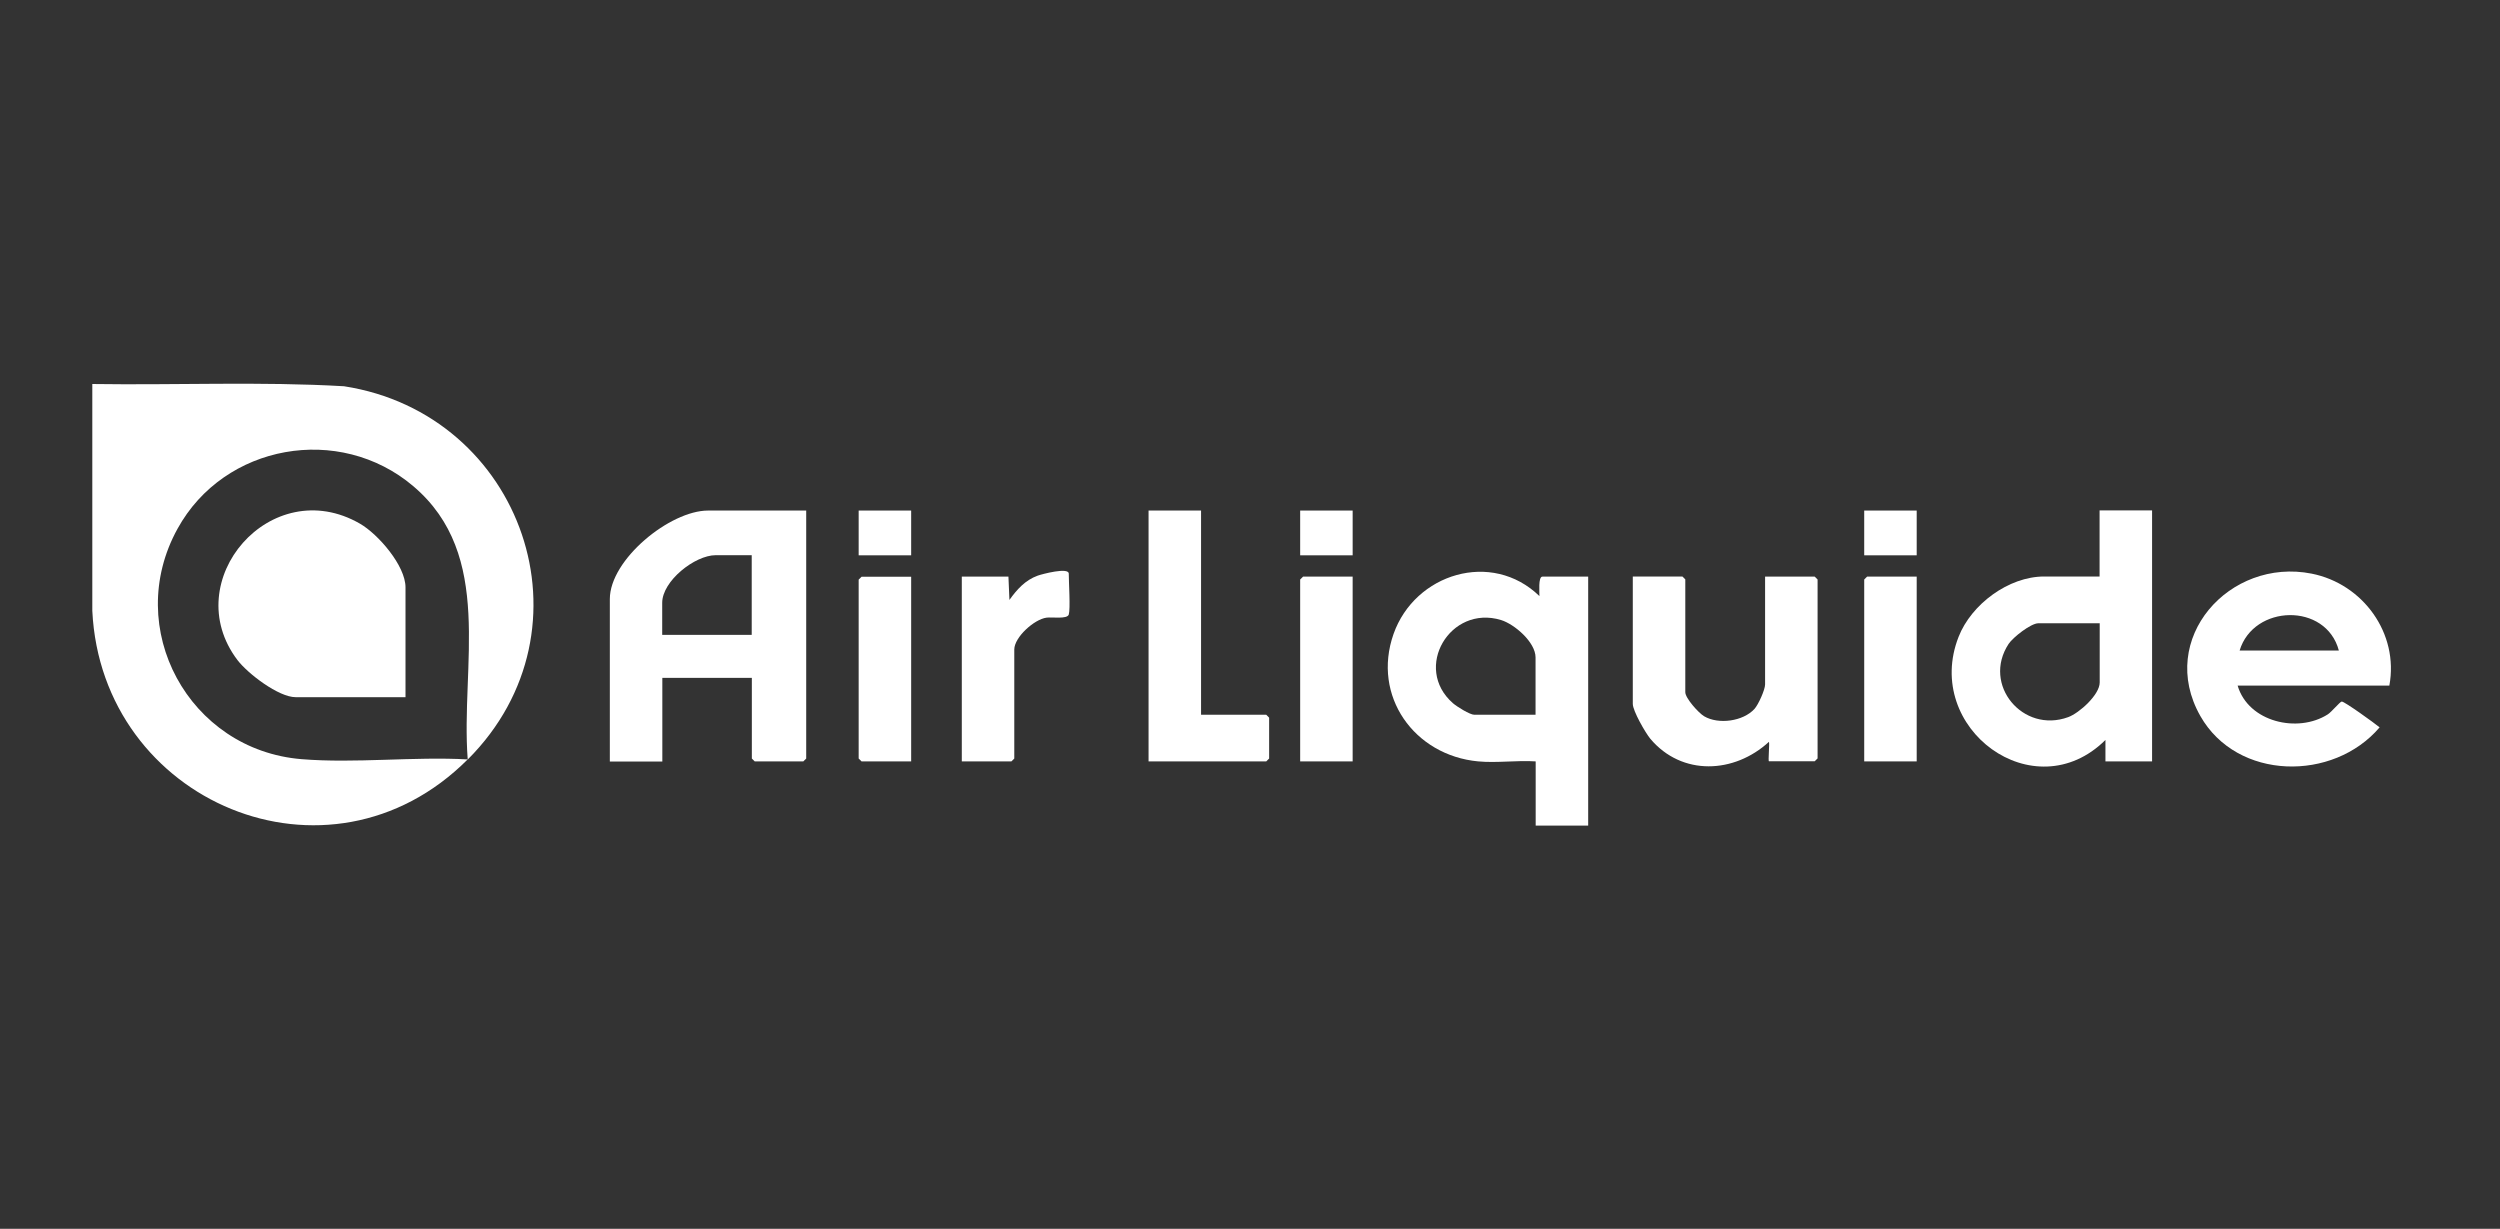<svg width="118" height="58" viewBox="0 0 118 58" fill="none" xmlns="http://www.w3.org/2000/svg">
<rect x="0" y="0" width="118" height="58" fill="#333333" stroke="none"/>
<path d="M22.076 35.844C21.74 31.425 23.353 26.205 19.504 22.945C16.02 19.991 10.583 20.956 8.382 24.952C5.781 29.66 8.923 35.403 14.237 35.833C16.768 36.039 19.522 35.703 22.076 35.844C15.508 42.418 4.792 37.851 4.357 28.83V18.125C8.317 18.184 12.295 18.002 16.238 18.231C24.671 19.538 28.237 29.689 22.082 35.844H22.076Z" fill="white"/>
<path d="M38.053 24.098V35.803C38.053 35.803 37.923 35.938 37.917 35.938H35.623C35.623 35.938 35.487 35.809 35.487 35.803V31.995H31.262V35.944H28.784V28.276C28.784 26.411 31.621 24.098 33.422 24.098H38.059H38.053ZM35.481 26.205H33.781C32.798 26.205 31.256 27.423 31.256 28.453V29.965H35.481V26.199V26.205Z" fill="white"/>
<path d="M101.578 24.098V35.938H99.377V34.926C96.011 38.263 90.756 34.373 92.445 30.059C93.045 28.523 94.805 27.211 96.482 27.211H99.1V24.092H101.578V24.098ZM99.1 29.418H96.211C95.858 29.418 95.011 30.083 94.805 30.395C93.545 32.319 95.481 34.632 97.618 33.849C98.147 33.655 99.106 32.79 99.106 32.213V29.412L99.1 29.418Z" fill="white"/>
<path d="M69.771 35.938C66.752 35.656 64.746 32.855 65.775 29.924C66.782 27.07 70.413 25.952 72.661 28.135C72.666 27.964 72.596 27.217 72.802 27.217H74.962V38.969H72.484V35.938C71.607 35.879 70.636 36.02 69.777 35.938H69.771ZM72.478 33.737V31.03C72.478 30.318 71.495 29.465 70.848 29.265C68.447 28.535 66.676 31.524 68.577 33.19C68.759 33.349 69.377 33.737 69.589 33.737H72.478Z" fill="white"/>
<path d="M112.777 32.36H105.616C106.122 34.084 108.458 34.62 109.87 33.719C110.041 33.614 110.447 33.119 110.529 33.113C110.653 33.102 112.1 34.149 112.318 34.331C110.129 36.903 105.592 36.85 103.856 33.796C101.79 30.153 105.233 26.305 109.111 27.076C111.536 27.558 113.236 29.9 112.777 32.36ZM110.394 30.706C109.788 28.429 106.369 28.523 105.71 30.706H110.394Z" fill="white"/>
<path d="M83.312 27.217H85.654C85.654 27.217 85.79 27.346 85.79 27.352V35.797C85.79 35.797 85.66 35.932 85.654 35.932H83.495C83.447 35.932 83.53 35.12 83.495 35.014C81.864 36.514 79.393 36.644 77.898 34.873C77.663 34.59 77.068 33.554 77.068 33.225V27.211H79.41C79.41 27.211 79.546 27.34 79.546 27.346V32.672C79.546 32.954 80.175 33.654 80.434 33.807C81.111 34.208 82.276 34.049 82.812 33.46C82.994 33.26 83.312 32.554 83.312 32.307V27.211V27.217Z" fill="white"/>
<path d="M56.69 24.098V33.737H59.767C59.767 33.737 59.903 33.867 59.903 33.873V35.803C59.903 35.803 59.773 35.938 59.767 35.938H54.212V24.098H56.69Z" fill="white"/>
<path d="M50.446 29.006C50.375 29.235 49.645 29.118 49.398 29.153C48.816 29.229 47.874 30.077 47.874 30.659V35.803C47.874 35.803 47.745 35.938 47.739 35.938H45.397V27.217H47.598L47.645 28.317C47.998 27.823 48.392 27.382 48.98 27.17C49.198 27.093 50.446 26.764 50.446 27.076C50.446 27.47 50.528 28.741 50.446 29.006Z" fill="white"/>
<path d="M63.845 27.217V35.938H61.368V27.353C61.368 27.353 61.497 27.217 61.503 27.217H63.845Z" fill="white"/>
<path d="M90.468 27.217V35.938H87.991V27.353C87.991 27.353 88.12 27.217 88.126 27.217H90.468Z" fill="white"/>
<path d="M43.007 27.217V35.938H40.665C40.665 35.938 40.529 35.809 40.529 35.803V27.358C40.529 27.358 40.659 27.223 40.665 27.223H43.007V27.217Z" fill="white"/>
<path d="M43.007 24.098H40.529V26.211H43.007V24.098Z" fill="white"/>
<path d="M63.845 24.098H61.368V26.211H63.845V24.098Z" fill="white"/>
<path d="M90.468 24.098H87.991V26.211H90.468V24.098Z" fill="white"/>
<path d="M19.14 32.907H13.955C13.149 32.907 11.695 31.795 11.207 31.154C8.371 27.411 12.802 22.291 16.998 24.722C17.851 25.216 19.14 26.699 19.14 27.723V32.907Z" fill="white"/>
</svg>
